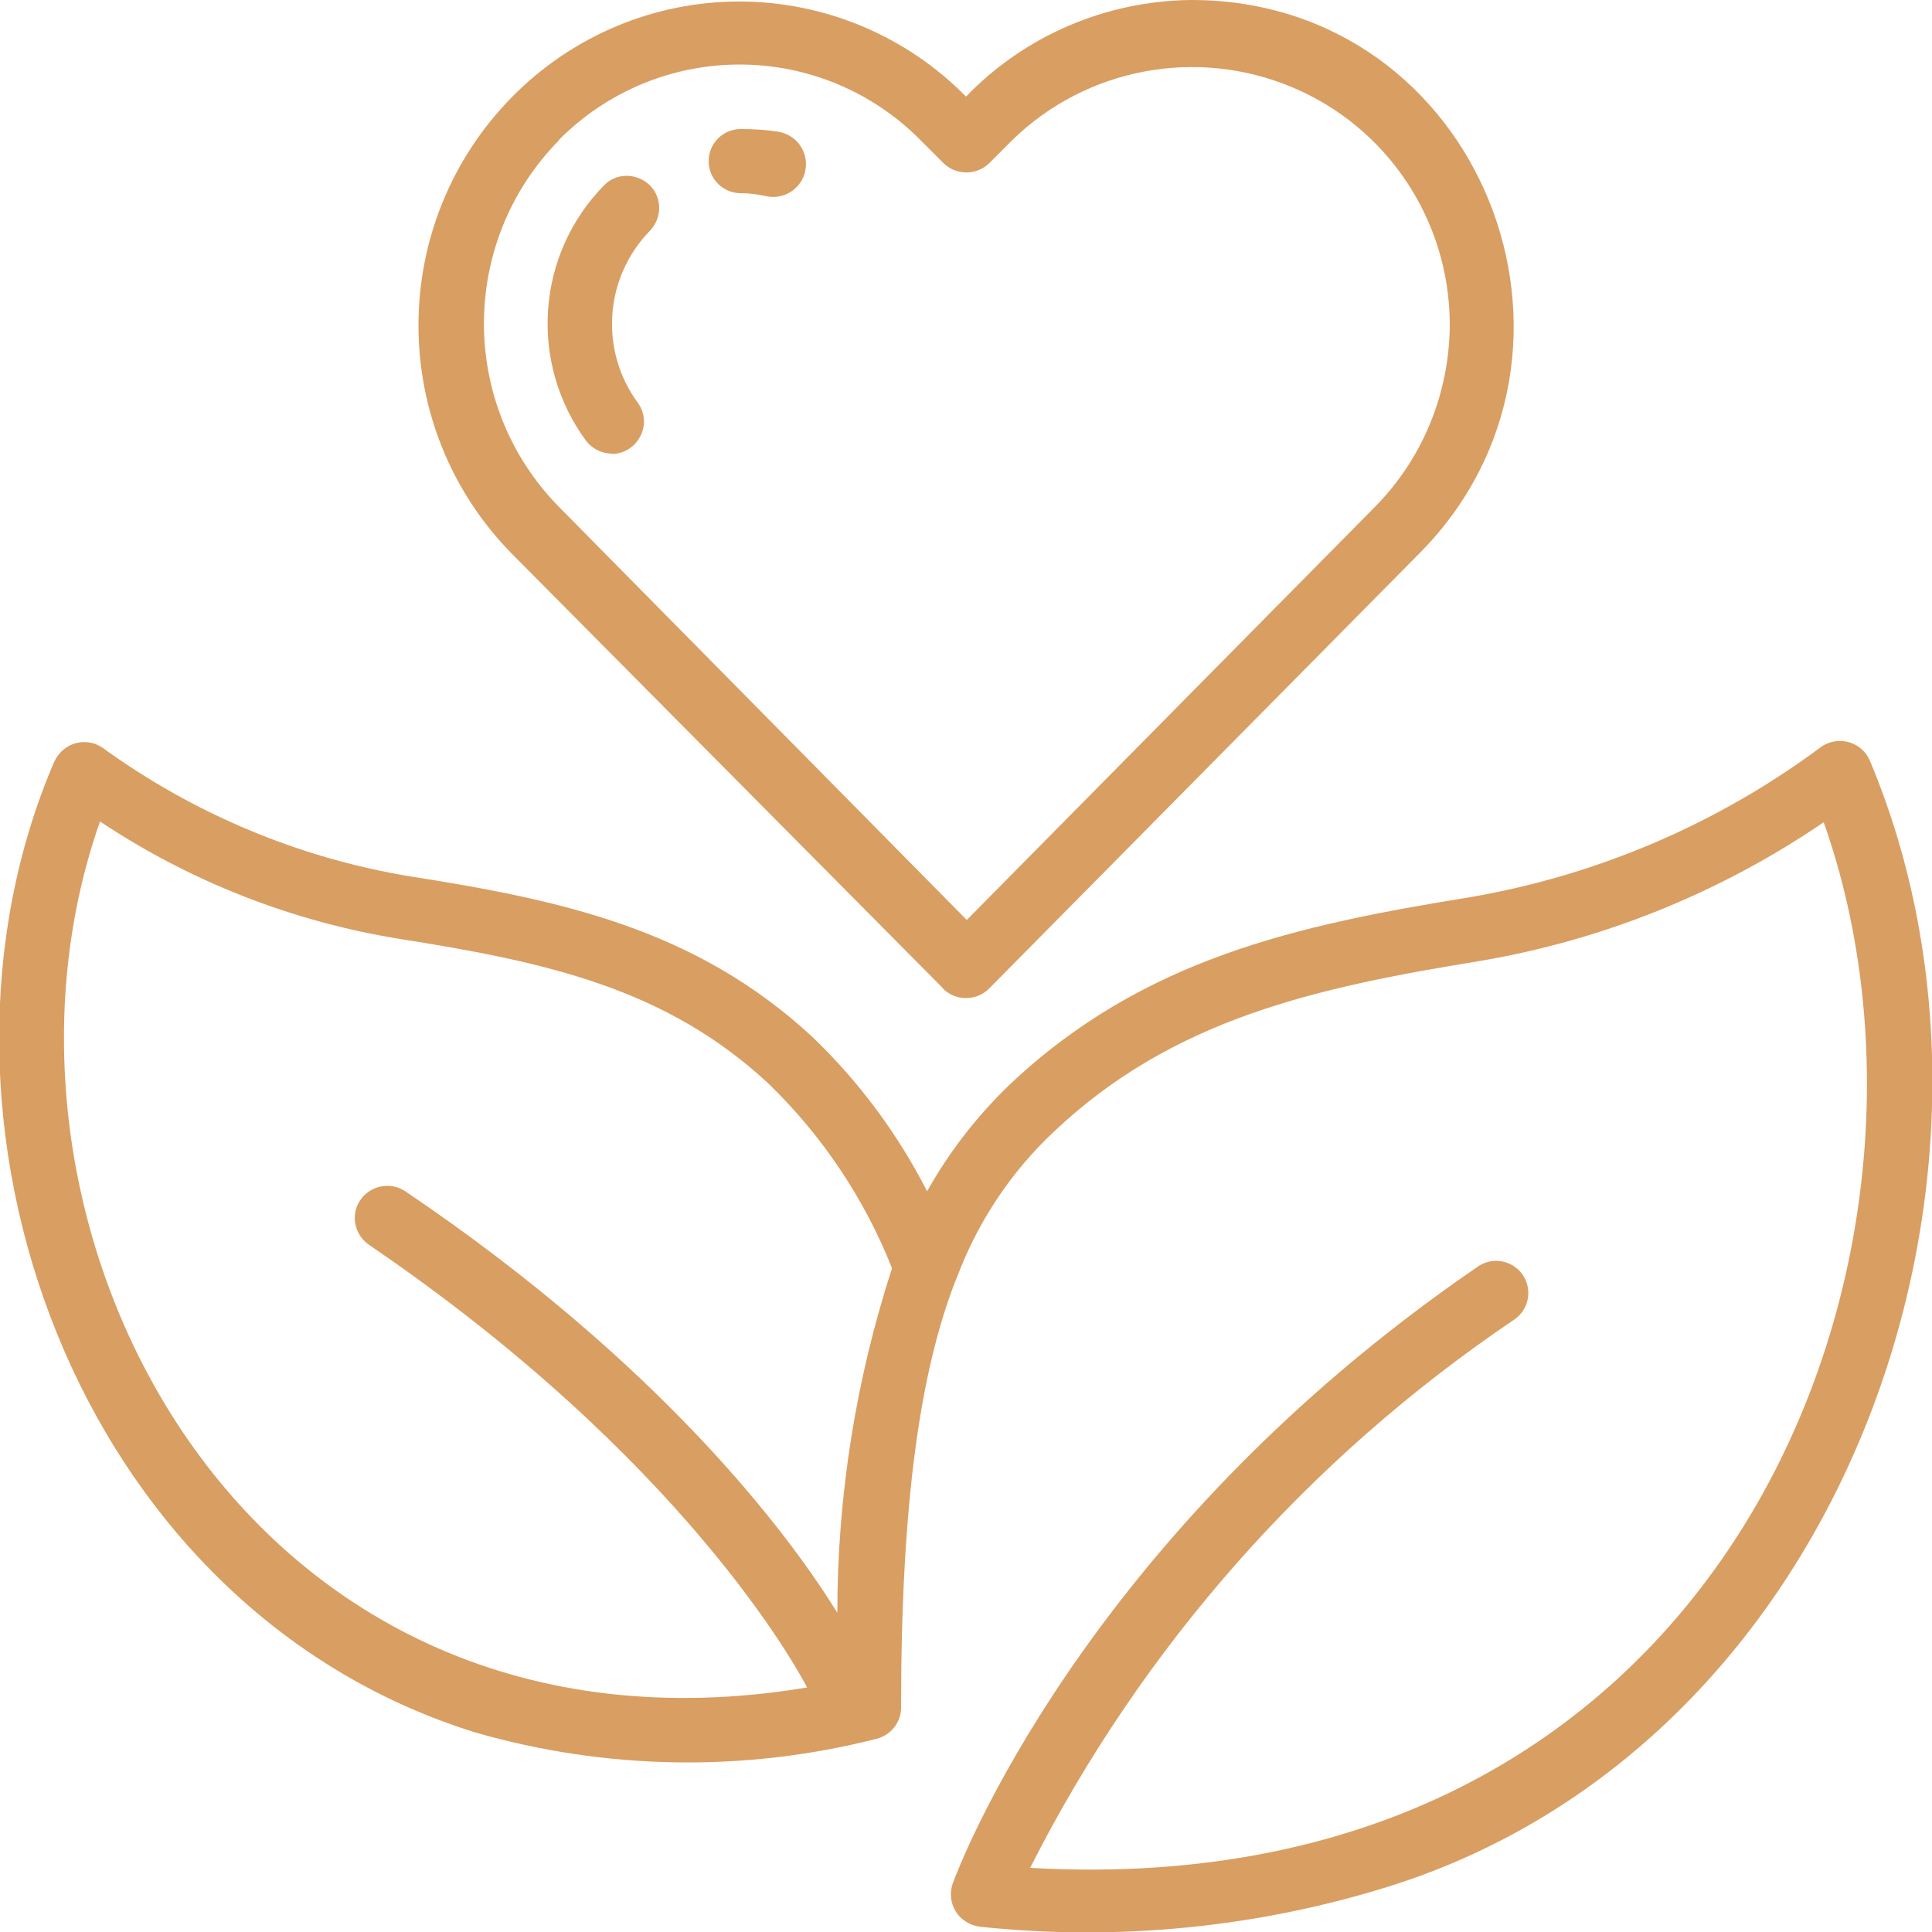 <?xml version="1.0" encoding="UTF-8"?>
<svg id="Laag_1" xmlns="http://www.w3.org/2000/svg" version="1.1" viewBox="0 0 512 512">
  <!-- Generator: Adobe Illustrator 29.6.0, SVG Export Plug-In . SVG Version: 2.1.1 Build 207)  -->
  <defs>
    <style>
      .st0 {
        fill: #d99e62;
      }
    </style>
  </defs>
  <g id="_x30_14---Healthy-Living">
    <path id="Shape" class="st0" d="M495.5,201.5c-1-2.3-3-4.1-5.5-4.8-2.4-.7-5.1-.3-7.2,1.1-27.5,20.5-59.5,34.2-93.4,40-45.8,7.4-86.6,16.3-121.9,49.7-8.6,8.3-16,17.8-21.8,28.2-7.8-15.2-18-29-30.3-40.8-31-28.8-66.8-36.4-107-42.7-29.4-4.9-57.2-16.6-81.3-34.1-2.1-1.4-4.7-1.8-7.2-1.1-2.4.7-4.4,2.5-5.5,4.8-40.4,93.9,4.9,224.1,111.5,257.3,34.7,10,71.4,10.6,106.4,1.7,3.9-1,6.6-4.5,6.5-8.5,0-54.4,5.1-88.7,14.3-112.6l.5-1.2c5.5-14.6,14.2-27.8,25.6-38.5,31.7-30.1,69.8-38.3,112.8-45.3,32.7-5.5,63.9-18.1,91.3-36.8,40.3,114-24.7,287.7-210.3,277.1,29.6-58.5,73.7-108.4,128-145.1,2.7-1.7,4.2-4.7,4-7.8s-2.1-5.9-5-7.2-6.2-.9-8.7,1c-104.6,71.7-137.5,159.6-138.8,163.2-.9,2.5-.6,5.2.8,7.5,1.4,2.2,3.8,3.7,6.4,4,36.7,3.9,73.9.2,109.1-10.9,120.7-38.4,172.7-188.8,126.7-298.2h0ZM221.9,427.4c-13.1-21.2-46.8-66-114.5-111.7-3.9-2.6-9.2-1.6-11.9,2.3s-1.6,9.2,2.3,11.9c83.3,56.7,113.3,112,116.1,117.3C64.1,472.1-11,324.3,26.5,217.7c23.9,15.9,50.9,26.5,79.3,31.1,38.7,6.1,70.7,13,98,38.5,14.2,13.8,25.3,30.4,32.6,48.8-9.6,29.5-14.5,60.4-14.5,91.4Z"/>
    <path id="Shape1" data-name="Shape" class="st0" d="M249.9,262c1.6,1.6,3.8,2.5,6.1,2.5s4.5-.9,6.1-2.5l114.2-115.5C429.1,93.1,392.5,0,315.7,0c-22.5.2-44.1,9.4-59.7,25.6C240.2,9.5,218.5.4,195.9.4s-44.2,9.1-60.1,25.2c-33.2,33.6-33.2,87.7,0,121.3l114.1,115ZM148,37.2c12.7-12.9,30-20.1,48-20.1s35.3,7.2,48,20.1l6,6c1.6,1.6,3.8,2.5,6.1,2.5s4.5-.9,6.1-2.5l6.1-6.1c19.6-19.1,48.8-24.6,74.1-14,25.3,10.6,41.7,35.3,41.8,62.7,0,18.2-7.1,35.7-19.9,48.6l-108.1,109.4-108-109.4c-26.6-27-26.6-70.3,0-97.3h0Z"/>
    <path id="Shape2" data-name="Shape" class="st0" d="M162.1,120.3c3.2,0,6.1-1.8,7.6-4.7s1.2-6.3-.7-8.9c-10.2-13.9-8.8-33.2,3.2-45.5,2.1-2.2,3-5.3,2.2-8.3s-3.1-5.2-6.1-6c-2.9-.8-6.1,0-8.2,2.2-18,18.3-20,47-4.8,67.7,1.6,2.1,4.1,3.4,6.8,3.4h0Z"/>
    <path id="Shape3" data-name="Shape" class="st0" d="M196.3,51.2c2.3,0,4.6.3,6.8.8,4.7,1,9.3-2,10.3-6.7s-2-9.3-6.7-10.3c-3.4-.6-6.9-.8-10.4-.8-4.7,0-8.5,3.8-8.5,8.5s3.8,8.5,8.5,8.5h0Z"/>
  </g>
</svg>